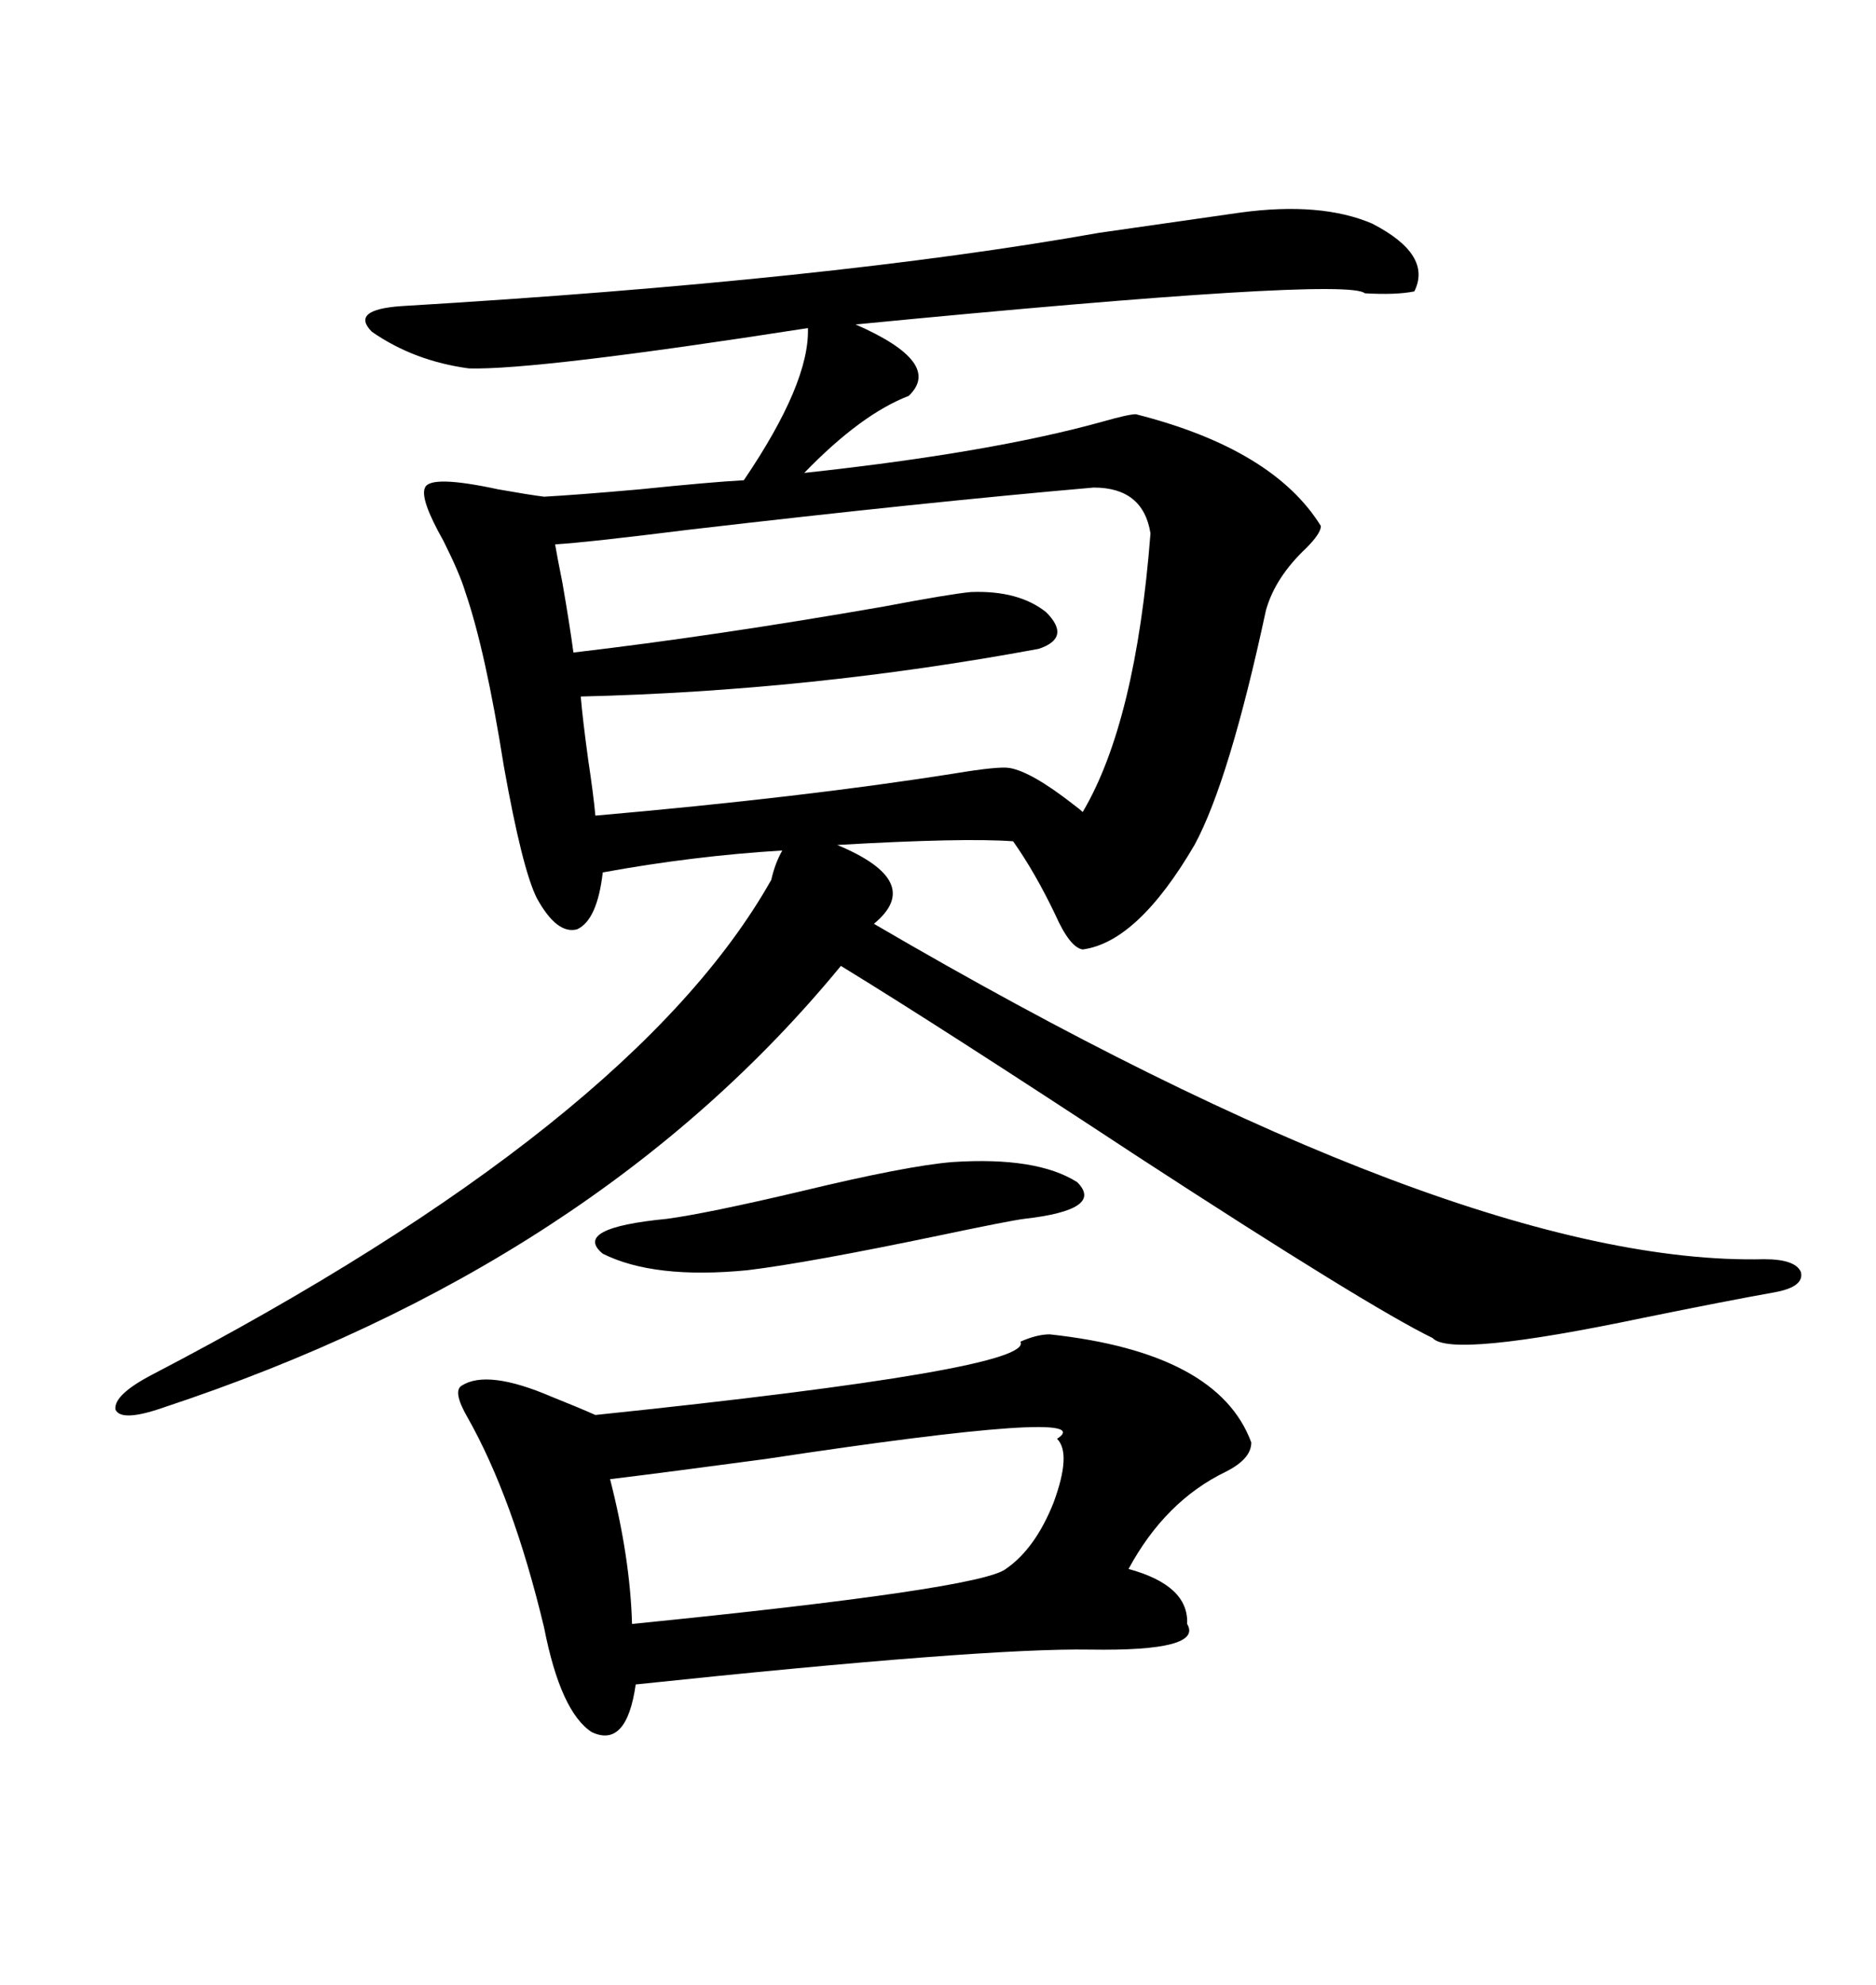 <svg xmlns="http://www.w3.org/2000/svg" xmlns:xlink="http://www.w3.org/1999/xlink" width="300" height="317.285"><path d="M181.64 66.21L181.64 66.21Q203.61 71.78 211.23 84.08L211.23 84.08Q211.23 85.25 208.89 87.60L208.89 87.60Q203.91 92.29 202.44 97.56L202.44 97.56Q196.58 124.80 191.02 135.06L191.02 135.06Q181.93 150.59 173.14 151.76L173.14 151.76Q171.09 151.46 168.75 146.19L168.75 146.19Q165.53 139.45 162.01 134.47L162.01 134.47Q154.10 133.89 133.89 135.06L133.89 135.06Q147.95 140.92 139.75 147.66L139.75 147.66Q233.50 202.44 282.13 201.27L282.13 201.27Q287.11 201.27 287.99 203.32L287.99 203.32Q288.57 205.66 283.89 206.54L283.89 206.54Q275.68 208.01 262.79 210.64L262.79 210.64Q232.03 217.09 229.10 213.87L229.10 213.87Q218.85 208.89 181.93 184.86L181.93 184.86Q150.29 164.06 134.47 154.39L134.47 154.39Q95.21 202.15 26.07 225L26.07 225Q19.34 227.34 18.46 225.29L18.46 225.29Q18.16 222.95 24.32 219.73L24.32 219.73Q101.37 179.59 123.34 140.63L123.34 140.63Q123.93 137.99 125.10 135.94L125.10 135.94Q110.74 136.82 96.39 139.45L96.39 139.45Q95.51 147.07 92.29 148.54L92.29 148.54Q89.06 149.41 85.84 143.55L85.84 143.55Q83.50 138.87 80.57 122.46L80.57 122.46Q77.64 104.00 74.41 94.63L74.41 94.63Q73.54 91.70 70.90 86.43L70.90 86.43Q67.09 79.69 67.97 77.93L67.97 77.93Q68.85 75.88 79.69 78.22L79.69 78.22Q84.67 79.10 87.01 79.39L87.01 79.39Q92.29 79.10 102.25 78.22L102.25 78.22Q113.67 77.05 118.95 76.76L118.95 76.76Q129.49 61.23 129.20 52.44L129.20 52.44Q85.84 59.18 75 58.89L75 58.89Q66.21 57.71 59.47 53.03L59.47 53.03Q55.96 49.51 64.16 48.93L64.16 48.93Q133.01 44.82 175.78 37.21L175.78 37.21Q190.14 35.16 198.34 33.98L198.34 33.98Q211.23 32.23 219.43 35.74L219.43 35.74Q229.10 40.72 226.17 46.58L226.17 46.58Q223.24 47.17 218.26 46.88L218.26 46.88Q215.33 44.24 136.82 51.86L136.82 51.86Q150.88 58.01 145.31 63.28L145.31 63.28Q137.70 66.21 128.61 75.59L128.61 75.59Q158.50 72.36 176.37 67.38L176.37 67.38Q180.47 66.21 181.64 66.21ZM167.87 213.28L167.87 213.28Q194.82 216.21 200.10 230.57L200.10 230.57Q200.10 233.20 196.00 235.25L196.00 235.25Q186.33 239.94 180.47 250.78L180.47 250.78Q190.14 253.42 189.84 259.57L189.84 259.57Q192.48 263.96 174.32 263.67L174.32 263.67Q157.32 263.38 101.66 269.24L101.66 269.24Q100.20 279.49 94.63 276.86L94.63 276.86Q89.65 273.63 87.01 260.16L87.01 260.16Q82.03 239.36 74.71 226.46L74.71 226.46Q72.36 222.36 73.83 221.48L73.83 221.48Q77.93 218.85 88.18 223.24L88.18 223.24Q92.58 225 95.21 226.17L95.21 226.17Q165.53 218.85 163.18 214.45L163.18 214.45Q165.82 213.28 167.87 213.28ZM174.90 77.93L174.90 77.93Q147.95 80.27 110.16 84.67L110.16 84.67Q93.75 86.72 88.77 87.01L88.77 87.01Q89.06 88.77 89.94 93.16L89.94 93.16Q91.11 99.90 91.70 104.30L91.70 104.30Q114.26 101.66 141.21 96.97L141.21 96.97Q152.05 94.92 155.27 94.63L155.27 94.63Q162.89 94.34 167.29 97.85L167.29 97.85Q171.39 101.95 166.11 103.71L166.11 103.71Q129.79 110.45 92.87 111.33L92.87 111.33Q93.16 114.84 94.04 121.29L94.04 121.29Q94.92 127.15 95.21 130.37L95.21 130.37Q128.61 127.44 152.64 123.63L152.64 123.63Q159.67 122.46 161.43 122.75L161.43 122.75Q164.94 123.34 171.68 128.61L171.68 128.61Q172.85 129.49 173.14 129.79L173.14 129.79Q181.64 115.43 183.98 85.25L183.98 85.25Q182.81 77.93 174.90 77.93ZM169.04 229.98L169.04 229.98Q176.66 225 122.46 233.20L122.46 233.20Q107.23 235.25 97.56 236.43L97.56 236.43Q100.78 249.02 101.07 259.57L101.07 259.57Q156.74 254.00 160.84 250.78L160.84 250.78Q165.53 247.56 168.46 240.23L168.46 240.23Q171.39 232.32 169.04 229.98ZM152.34 185.74L152.34 185.74Q165.82 184.86 172.27 188.96L172.27 188.96Q176.66 193.36 163.77 194.82L163.77 194.82Q161.43 195.12 150.29 197.46L150.29 197.46Q129.20 201.86 119.53 203.03L119.53 203.03Q104.59 204.49 96.39 200.39L96.39 200.39Q91.41 196.29 106.64 194.82L106.64 194.82Q113.09 193.95 128.03 190.43L128.03 190.43Q145.02 186.33 152.34 185.74Z"/></svg>